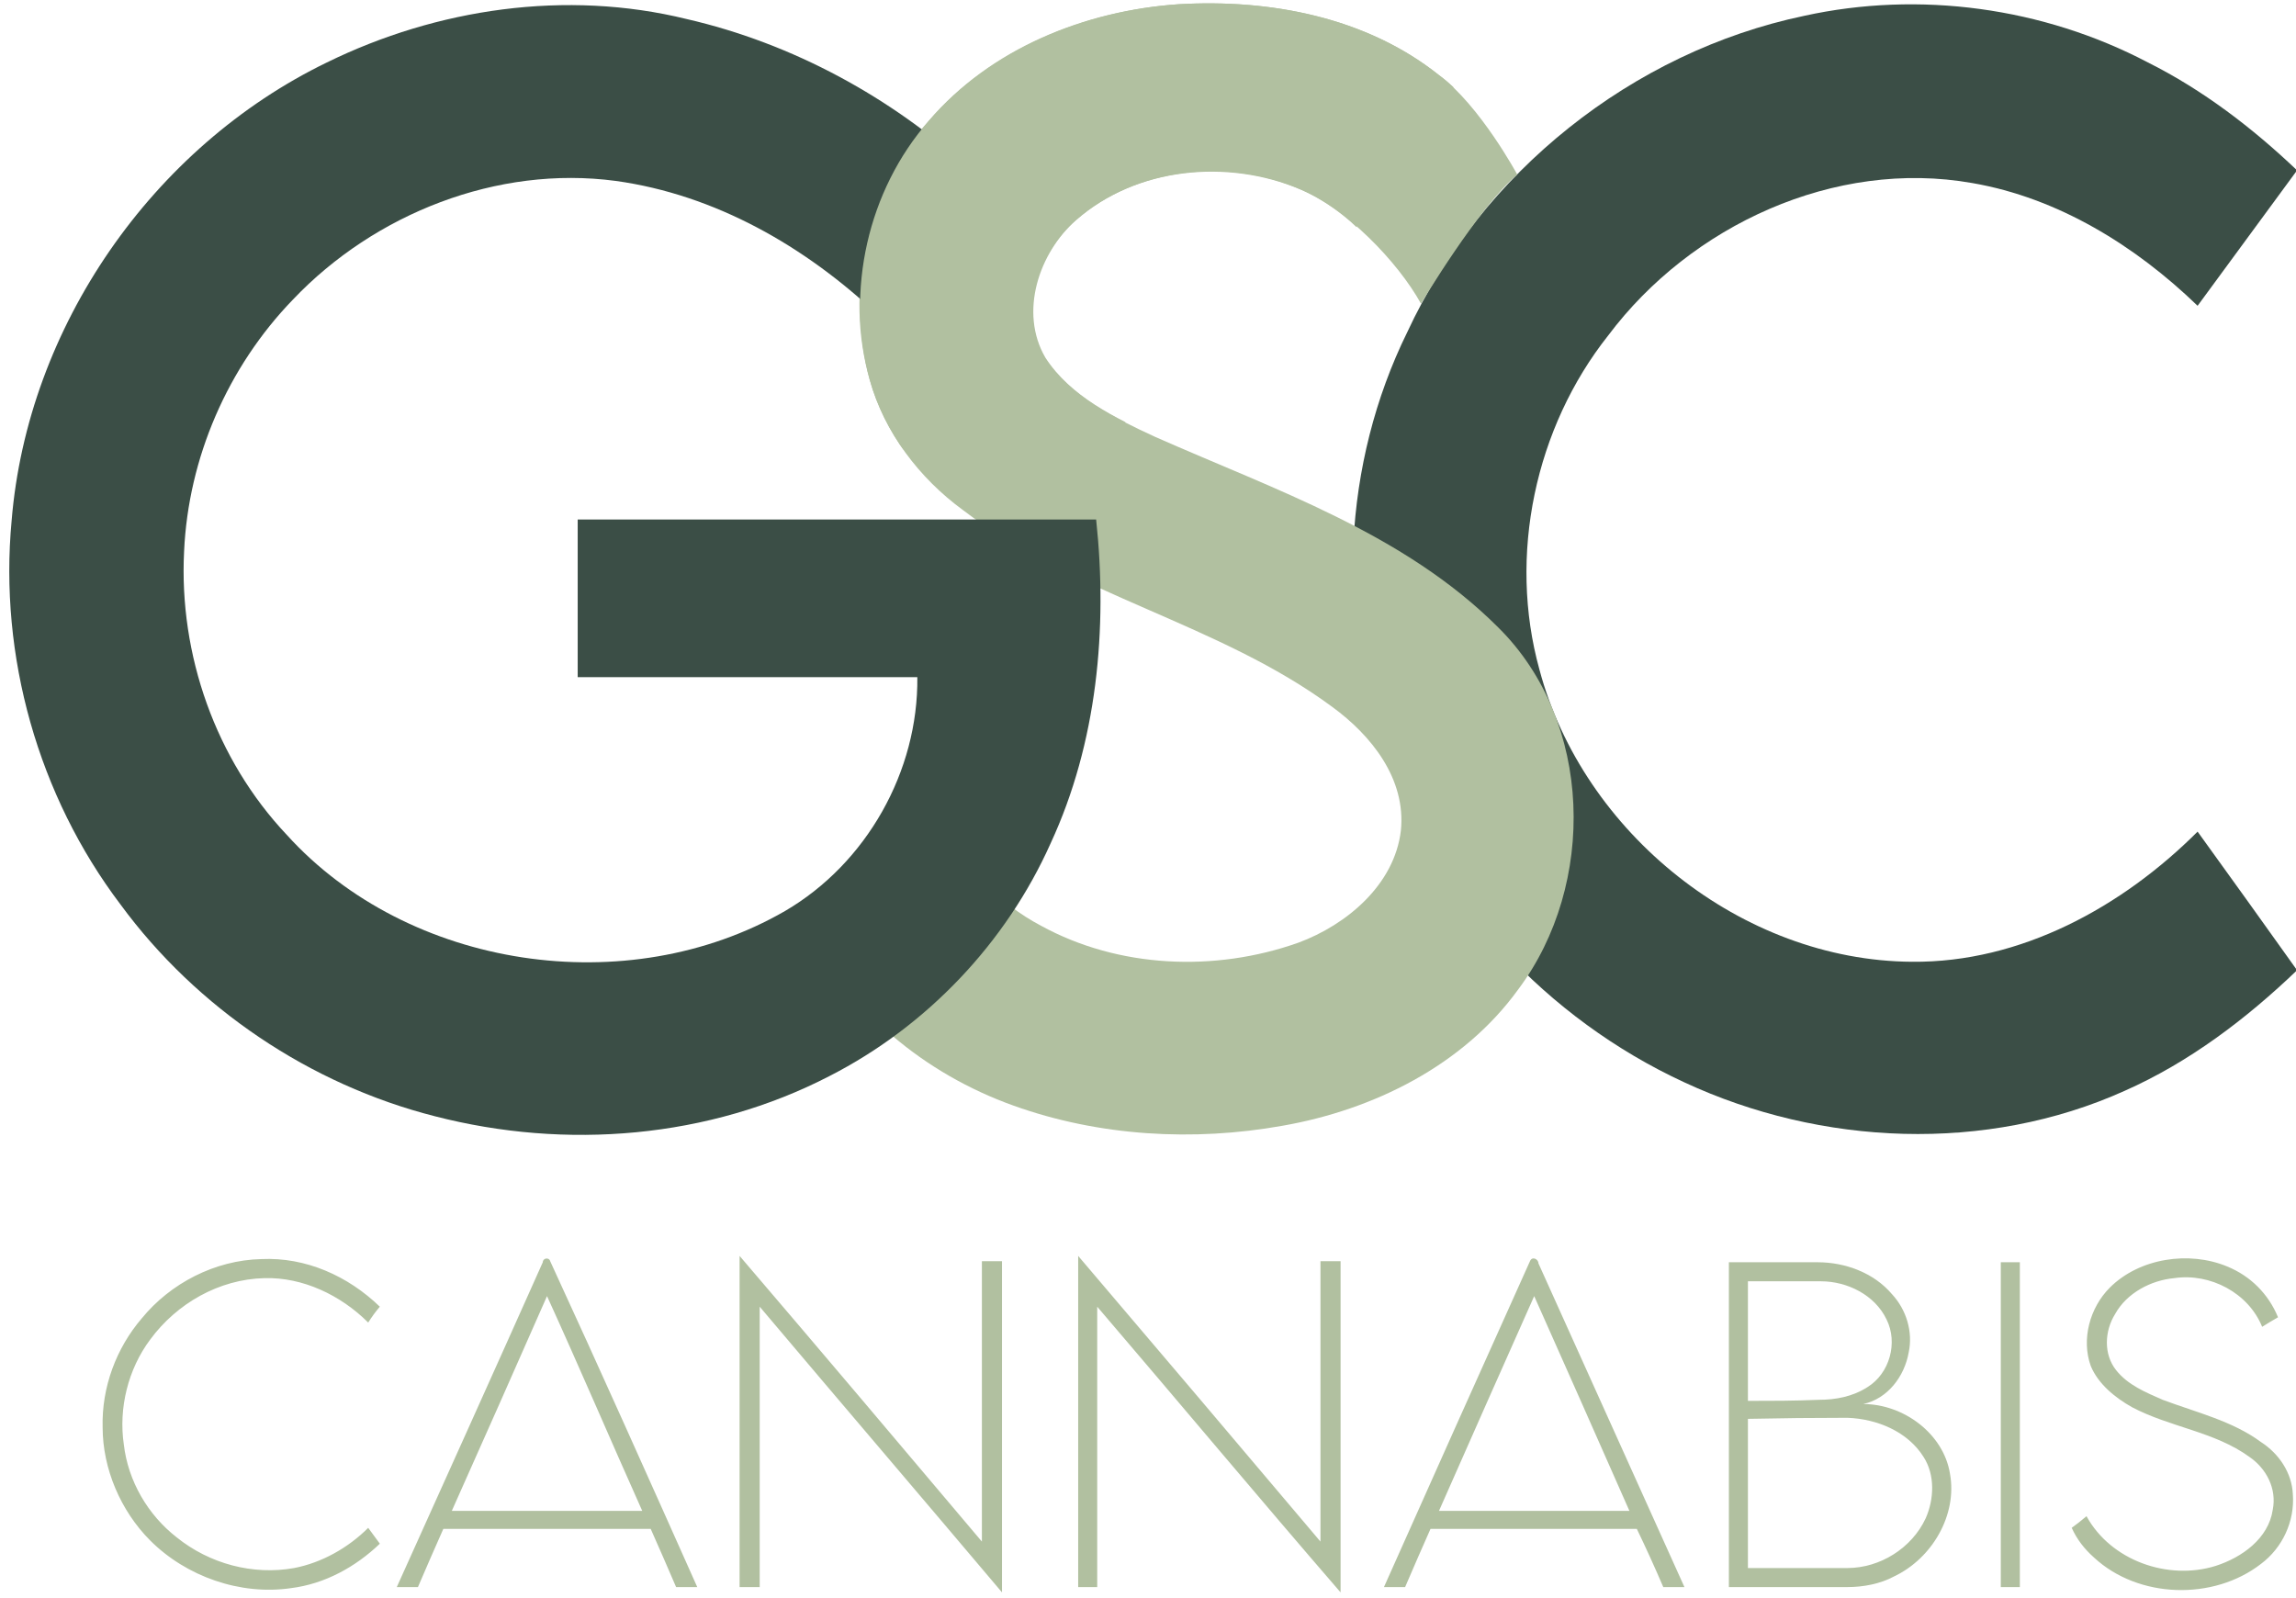 <svg version="1.2" xmlns="http://www.w3.org/2000/svg" viewBox="0 0 217 151" width="217" height="151">
	<title></title>
	<defs>
		<clipPath clipPathUnits="userSpaceOnUse" id="cp1">
			<path d="m76.86-11.5v55.02l51-6.23 0.57-25.88 22.57-7.89 0.15-15.02z"/>
		</clipPath>
	</defs>
	<style>
		.s0 { fill: #3b4e46 } 
		.s1 { fill: #b1c0a0 } 
	</style>
	<g id="Logo 2">
		<path id="Path 24" class="s0" d="m170.5 1.5c10.9-2.4 22.6-0.8 32.5 4.4 5.2 2.6 9.9 6.2 14.1 10.2q-4.7 6.4-9.4 12.8c-5.9-5.7-13.2-10.2-21.3-11.6-13-2.3-26.6 4-34.4 14.4-6.9 8.7-9.5 20.8-6.5 31.6 4.1 15.4 19.1 27.5 35.2 27.6 10.3 0.1 19.9-5.2 27-12.3q4.7 6.5 9.4 13.1c-4.8 4.6-10.2 8.7-16.3 11.4-13.1 5.9-28.7 5.2-41.6-0.8-13-6-23.4-17.2-28.2-30.6-4.8-13-4.1-27.9 2-40.3 7-15.1 21.3-26.5 37.5-29.9z"/>
		<path id="Path 25" class="s1" d="m87.8 11.4c5.8-6.8 14.7-10.4 23.6-11 8.6-0.5 17.7 1.2 24.6 6.7 3.9 2.9 7.4 9.4 7.4 9.4-3.6 3-9.1 12.2-9.1 12.2-2.2-4-7.2-9.1-11.4-10.8-6.9-2.9-15.5-2.1-21.2 2.9-3.6 3.1-5.5 8.7-3 13 2.5 3.7 6.6 5.7 10.5 7.5 11.3 5 23.5 9.1 32.4 18 9 8.9 9.3 24.3 1.9 34.2-5.2 7.2-13.7 11.4-22.3 12.9-8.4 1.5-17.3 1-25.4-1.9-8.4-3-15.7-9-19.7-17.1 4.2-3.1 8.5-6.1 12.8-9.2 2.4 3.8 5.5 7.2 9.5 9.3 7.3 4 16.4 4.4 24.3 1.6 4.6-1.7 9.1-5.5 9.7-10.6 0.5-4.9-2.8-9-6.5-11.7-10.7-7.9-24.3-10.5-34.9-18.6-4.1-3-7.4-7.3-8.8-12.3-2.4-8.4-0.3-17.9 5.6-24.5z"/>
		<path id="Path 26" class="s0" d="m30.9 5.9c10.4-5.1 22.6-6.9 34-4.1 10 2.3 19.4 7.4 27 14.4-3 4.5-6 9-9 13.5-6.8-6.4-15.3-11.3-24.7-12.6-11.2-1.5-22.8 3.1-30.5 11.2-6.2 6.4-9.9 15-10.3 23.8-0.5 9.8 3 19.7 9.7 26.8 11.5 12.7 32.2 15.8 47.1 7.2 7.7-4.5 12.6-13.2 12.5-22.1-10.7 0-21.4 0-32.1 0q0-7.5 0-14.9 24.5 0 49 0c1.1 10.3 0.1 21.1-4.3 30.6-4.2 9.4-11.7 17.3-20.9 22-11.4 5.9-24.9 7-37.3 3.8-11.8-3-22.5-10.2-29.7-20-7.8-10.3-11.5-23.5-10.3-36.3 1.5-18.3 13.3-35.3 29.8-43.3z"/>
		<path id="Path 30" fill-rule="evenodd" class="s1" d="m13.4 124.6c2.7-3.3 6.9-5.5 11.3-5.6 4.2-0.2 8.2 1.6 11.2 4.5q-0.6 0.7-1.1 1.5c-2.6-2.6-6.2-4.3-9.8-4.2-4.3 0.1-8.3 2.4-10.8 5.8-2.1 2.8-3 6.5-2.5 9.9 0.4 3.5 2.3 6.7 5 8.8 3.1 2.5 7.2 3.6 11.1 2.9 2.6-0.5 5.1-1.9 7-3.8q0.5 0.7 1.1 1.5c-2.3 2.2-5.2 3.8-8.4 4.2-4.8 0.7-9.9-1.1-13.3-4.5-2.8-2.8-4.5-6.8-4.5-10.7-0.1-3.8 1.3-7.5 3.7-10.3zm52.5 25.4q-1 0-2 0-1.2-2.8-2.4-5.5-9.8 0-19.6 0-1.2 2.7-2.4 5.5-1 0-2 0c4.6-10.2 9.2-20.4 13.8-30.7 0-0.4 0.6-0.5 0.7-0.1 4.7 10.2 9.3 20.5 13.9 30.8zm-5.2-7.2c-3-6.7-5.9-13.5-9-20.3-3 6.8-6 13.6-9 20.3zm41.2-24.1q11.5 13.5 22.9 27 0-13.3 0-26.5 0.9 0 1.9 0 0 15.6 0 31.3c-7.7-8.9-15.3-18-23-27 0 8.9 0 17.7 0 26.5q-0.9 0-1.8 0c0-10.4 0-20.8 0-31.3zm57.3 31.3q-1 0-2 0-1.2-2.8-2.5-5.5-9.7 0-19.5 0-1.2 2.7-2.4 5.5-1 0-2 0c4.6-10.3 9.2-20.6 13.8-30.8 0.2-0.5 0.8-0.2 0.8 0.2 4.6 10.2 9.2 20.4 13.8 30.6zm-5.2-7.2q-4.5-10.2-9-20.3-4.5 10.1-9 20.3 9 0 18 0zm45.4-21.1c2.8-2.8 7.5-3.5 11.1-2 2.2 0.9 3.9 2.6 4.8 4.8q-0.7 0.4-1.5 0.9c-1.3-3.2-4.9-5.1-8.3-4.6-2.2 0.2-4.5 1.4-5.6 3.4-1 1.6-1.1 3.8 0.1 5.3 1.1 1.4 2.8 2.1 4.4 2.8 3.2 1.2 6.6 2 9.3 4 1.7 1.1 2.9 2.9 3 4.9 0.2 2.6-1 5.1-3 6.6-4.5 3.5-11.6 3.3-15.8-0.6-0.9-0.8-1.6-1.7-2.1-2.8q0.7-0.5 1.4-1.1c2.3 4.2 7.7 6.1 12.2 4.7 2.5-0.8 5-2.6 5.4-5.3 0.4-2-0.6-3.9-2.2-5-3.3-2.4-7.5-2.8-11.1-4.7-1.6-0.9-3.2-2.2-3.9-3.9-0.9-2.5-0.1-5.5 1.8-7.4zm-129.5-3c7.7 9 15.3 18 22.9 27q0-13.3 0-26.5h1.9c0 10.4 0 20.9 0 31.3-7.6-9-15.3-18-22.9-27q0 13.3 0 26.5h-1.9c0-10.4 0-20.8 0-31.3z"/>
		<path id="Path 31" fill-rule="evenodd" class="s1" d="m179 149c-1.3 0.7-2.9 1-4.4 1q-5.6 0-11.2 0 0-15.4 0-30.7 4.2 0 8.4 0c2.6 0 5.3 1 7 3 1.4 1.5 2 3.6 1.6 5.5-0.4 2.3-2 4.4-4.3 4.9 3.8 0 7.6 2.8 8.2 6.6 0.7 3.9-1.7 8-5.3 9.7zm-13.8-27.9c0 3.7 0 7.5 0 11.3 2.2 0 4.4 0 6.7-0.1 1.6 0 3.2-0.3 4.6-1.2 2.1-1.3 2.9-4.2 1.8-6.4-1.1-2.3-3.7-3.6-6.2-3.6-2.3 0-4.6 0-6.9 0zm16.6 16.6c-1.5-2.4-4.4-3.6-7.2-3.7q-4.7 0-9.4 0.1 0 7 0 14.1 4.7 0 9.4 0c3.1 0 6.1-1.9 7.4-4.7 0.8-1.8 0.9-4.1-0.2-5.8zm7.3-18.4q0.9 0 1.8 0 0 15.3 0 30.7h-1.8q0-15.4 0-30.7z"/>
		<g id="Mask" clip-path="url(#cp1)">
			<path id="Path 27" class="s1" d="m87.8 11.4c5.9-6.8 14.8-10.4 23.6-11 8.6-0.5 17.7 1.2 24.6 6.7 4 2.9 7.4 9.4 7.4 9.4-3.6 3.6-5.6 10.3-9.6 13.1-2.1-4-4.8-9-10.9-11.7-6.8-3-15.5-2.1-21.2 2.9-3.5 3.1-5.4 8.7-2.9 13 2.4 3.7 6.6 5.7 10.5 7.5 11.2 5 23.5 9.1 32.4 18 9 8.9 9.3 24.3 1.9 34.2-5.3 7.2-13.8 11.4-22.4 12.9-8.4 1.5-17.2 1-25.3-1.9-8.4-3-15.8-9-19.8-17.1 4.3-3.1 8.6-6.1 12.8-9.2 2.4 3.8 5.6 7.2 9.5 9.3 7.4 4 16.5 4.4 24.3 1.6 4.7-1.7 9.2-5.5 9.8-10.6 0.5-4.9-2.9-9-6.6-11.7-10.7-7.9-24.3-10.5-34.8-18.6-4.2-3-7.5-7.3-8.9-12.3-2.3-8.4-0.2-17.9 5.6-24.5z"/>
		</g>
	</g>
</svg>